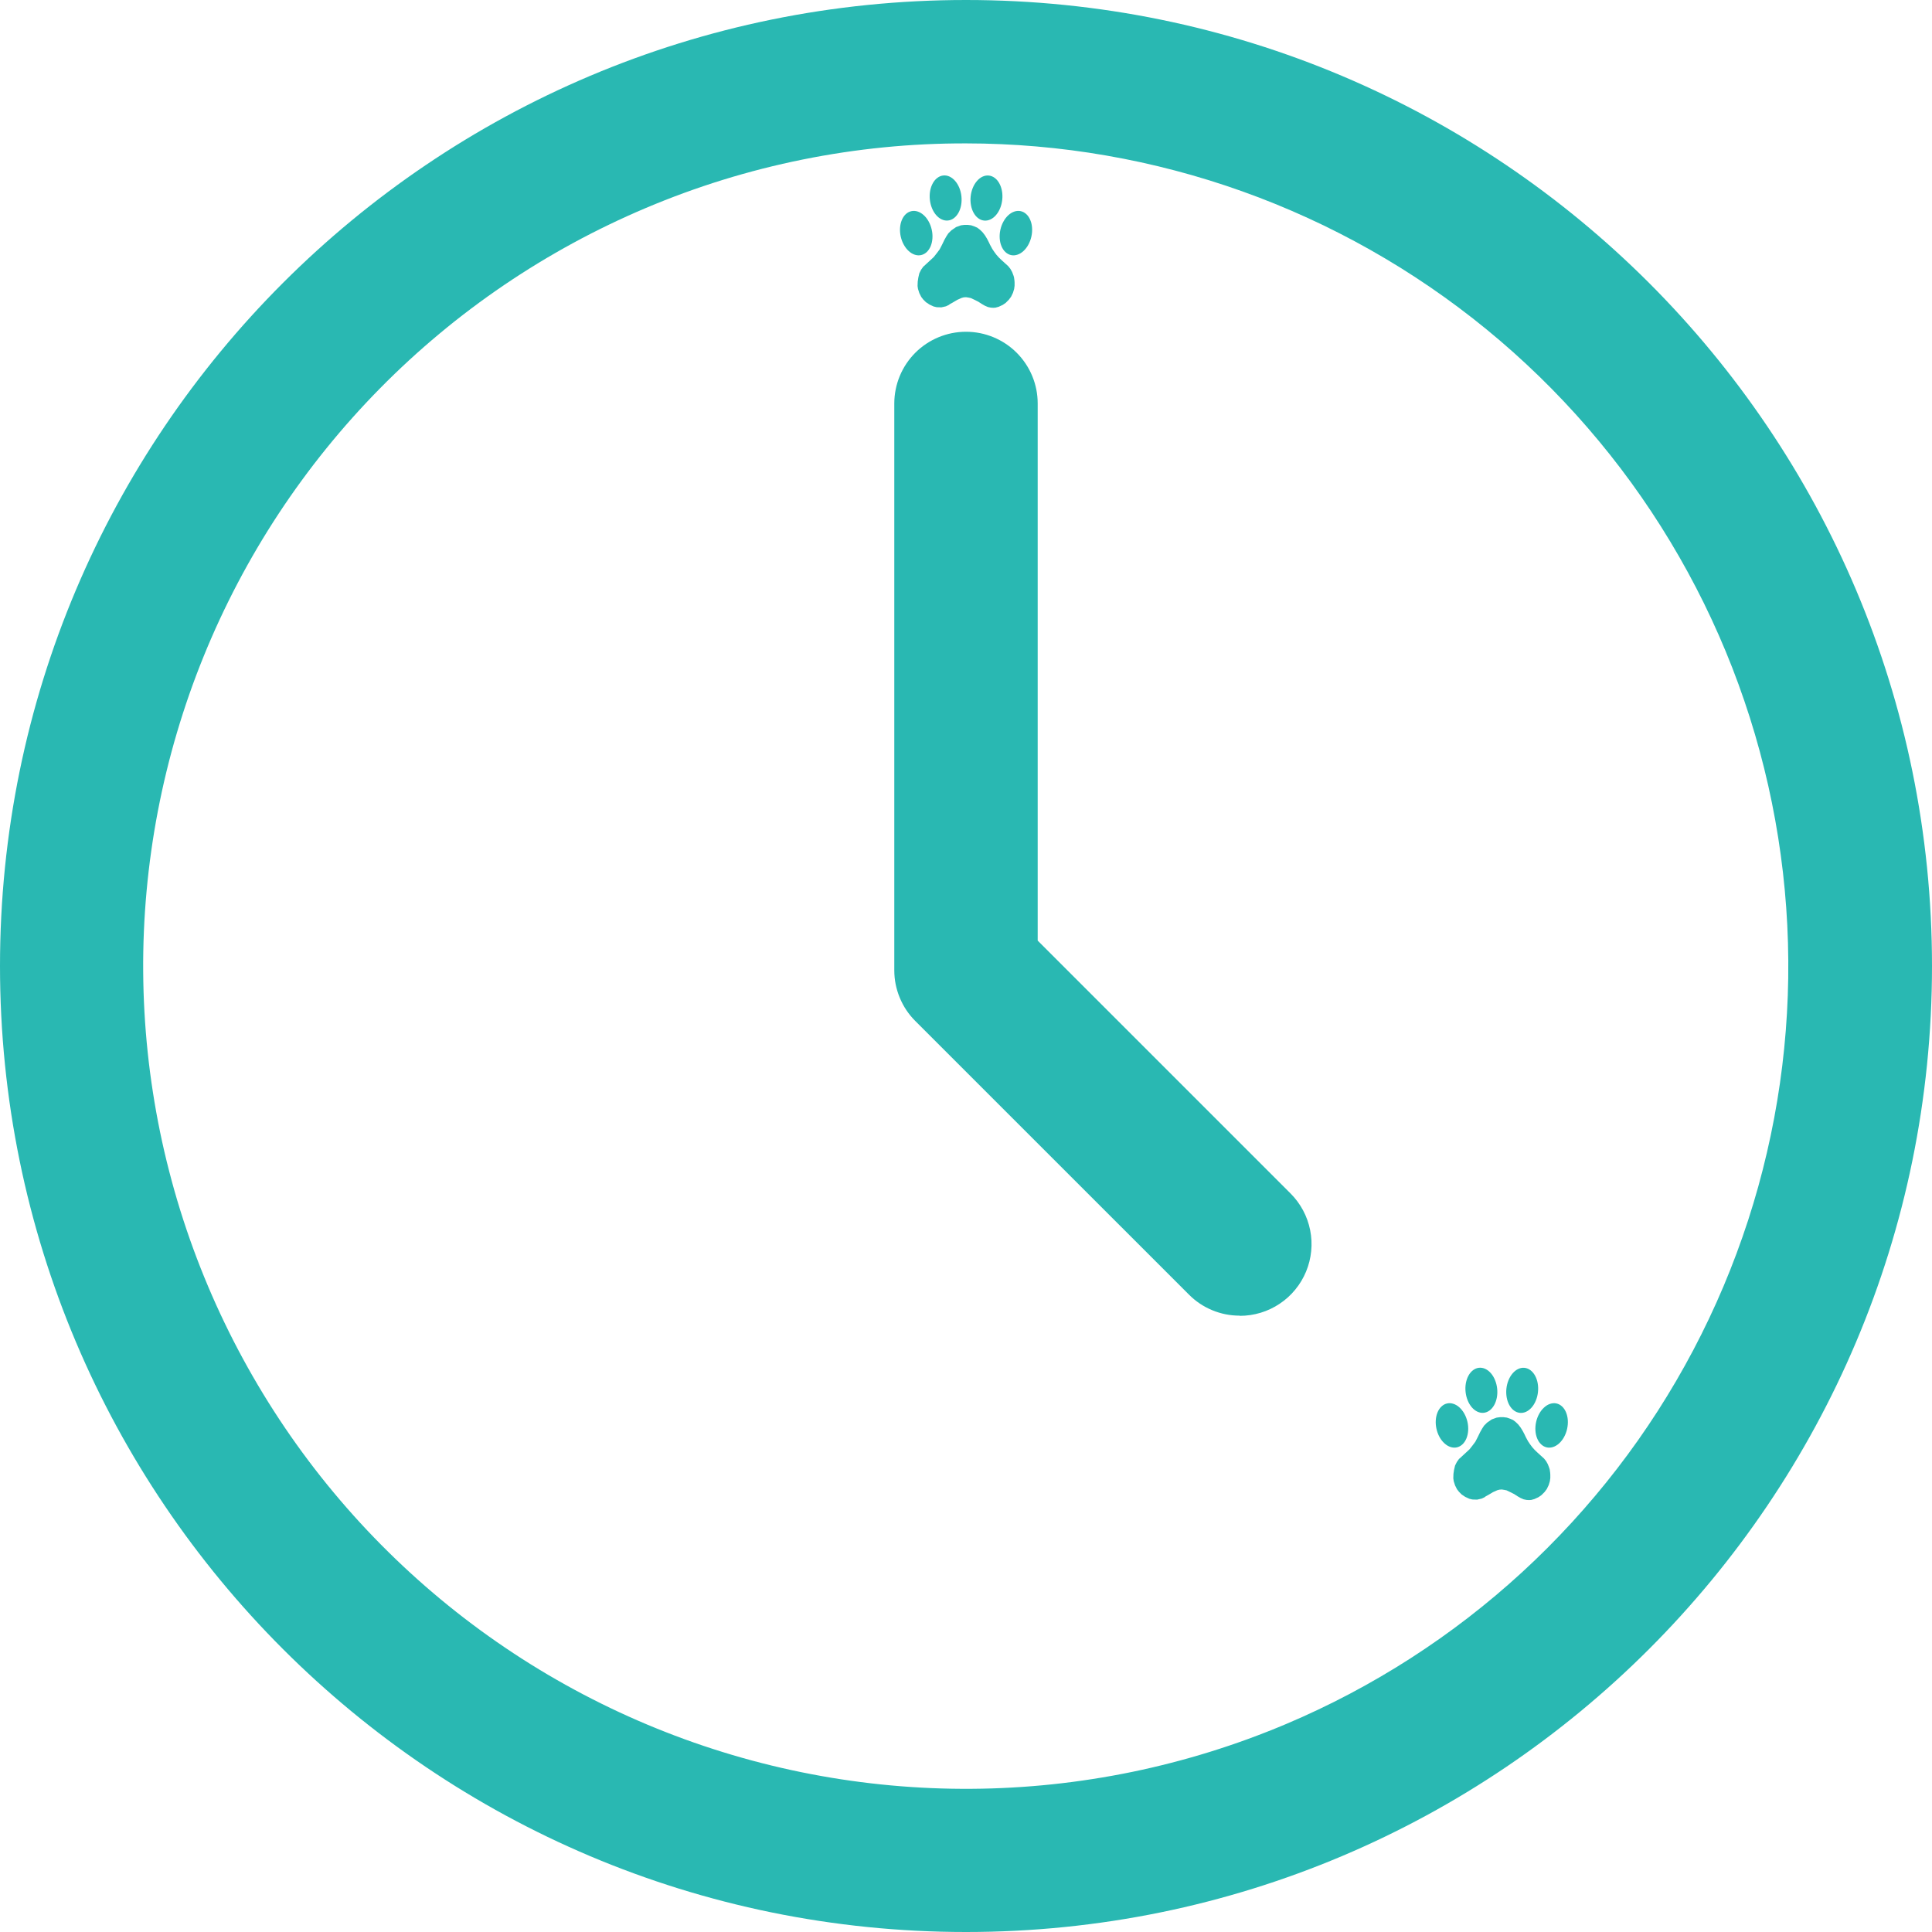 <svg xmlns="http://www.w3.org/2000/svg" xmlns:xlink="http://www.w3.org/1999/xlink" width="500" zoomAndPan="magnify" viewBox="0 0 375 375" height="500" preserveAspectRatio="xMidYMid meet" version="1.2"><defs><clipPath id="d87cf2165e"><path d="M 282 275 L 301 275 L 301 291.422 L 282 291.422 Z M 282 275 "/></clipPath><clipPath id="cfd739a15d"><path d="M 292 265.172 L 299 265.172 L 299 275 L 292 275 Z M 292 265.172 "/></clipPath><clipPath id="c51d619f65"><path d="M 284 265.172 L 291 265.172 L 291 275 L 284 275 Z M 284 265.172 "/></clipPath></defs><g id="35d2e54dc4"><path style=" stroke:none;fill-rule:nonzero;fill:#29b8b2;fill-opacity:1;" d="M 187.5 27.832 C 189.781 27.832 192.059 27.883 194.336 27.984 C 196.613 28.082 198.891 28.23 201.16 28.426 C 203.434 28.621 205.699 28.867 207.961 29.16 C 210.223 29.453 212.477 29.797 214.723 30.188 C 216.969 30.578 219.207 31.016 221.434 31.5 C 223.66 31.988 225.879 32.52 228.082 33.102 C 230.289 33.68 232.48 34.309 234.656 34.984 C 236.836 35.66 238.996 36.379 241.145 37.148 C 243.293 37.914 245.422 38.727 247.535 39.586 C 249.645 40.445 251.738 41.348 253.812 42.297 C 255.887 43.242 257.938 44.234 259.969 45.273 C 262 46.309 264.008 47.387 265.992 48.508 C 267.977 49.633 269.938 50.797 271.875 52 C 273.809 53.207 275.715 54.453 277.598 55.742 C 279.48 57.031 281.332 58.355 283.156 59.723 C 284.984 61.09 286.777 62.496 288.543 63.941 C 290.309 65.383 292.039 66.867 293.742 68.383 C 295.441 69.902 297.109 71.457 298.746 73.047 C 300.379 74.637 301.98 76.258 303.543 77.918 C 305.109 79.574 306.637 81.266 308.129 82.988 C 309.625 84.715 311.078 86.469 312.496 88.254 C 313.914 90.039 315.293 91.855 316.633 93.699 C 317.973 95.547 319.27 97.418 320.531 99.32 C 321.789 101.219 323.008 103.148 324.184 105.098 C 325.363 107.051 326.496 109.031 327.59 111.031 C 328.684 113.031 329.73 115.055 330.738 117.102 C 331.742 119.148 332.703 121.215 333.621 123.305 C 334.539 125.391 335.41 127.496 336.238 129.621 C 337.062 131.746 337.844 133.887 338.578 136.047 C 339.316 138.203 340.004 140.379 340.645 142.566 C 341.289 144.754 341.883 146.953 342.43 149.168 C 342.98 151.379 343.48 153.605 343.93 155.84 C 344.383 158.074 344.789 160.316 345.145 162.57 C 345.5 164.82 345.809 167.082 346.07 169.348 C 346.328 171.609 346.539 173.879 346.703 176.156 C 346.867 178.43 346.98 180.707 347.043 182.984 C 347.109 185.266 347.125 187.543 347.094 189.824 C 347.062 192.105 346.98 194.383 346.848 196.66 C 346.719 198.934 346.539 201.207 346.312 203.477 C 346.086 205.746 345.809 208.008 345.484 210.266 C 345.16 212.52 344.789 214.77 344.367 217.012 C 343.945 219.254 343.48 221.484 342.961 223.703 C 342.445 225.926 341.883 228.133 341.273 230.332 C 340.66 232.527 340.004 234.711 339.301 236.879 C 338.594 239.047 337.844 241.199 337.047 243.336 C 336.25 245.473 335.41 247.59 334.523 249.691 C 333.637 251.793 332.703 253.871 331.727 255.934 C 330.75 257.992 329.73 260.031 328.668 262.047 C 327.602 264.066 326.496 266.059 325.348 268.027 C 324.199 269.996 323.008 271.941 321.777 273.859 C 320.543 275.777 319.27 277.668 317.957 279.535 C 316.645 281.398 315.293 283.23 313.898 285.039 C 312.508 286.844 311.078 288.621 309.609 290.363 C 308.141 292.109 306.637 293.82 305.098 295.5 C 303.555 297.184 301.98 298.828 300.367 300.441 C 298.754 302.055 297.109 303.633 295.43 305.176 C 293.75 306.715 292.039 308.223 290.297 309.691 C 288.551 311.16 286.777 312.59 284.973 313.984 C 283.168 315.379 281.332 316.73 279.469 318.047 C 277.605 319.359 275.715 320.633 273.801 321.867 C 271.883 323.102 269.938 324.293 267.969 325.441 C 266 326.594 264.008 327.699 261.992 328.766 C 259.977 329.832 257.938 330.852 255.879 331.828 C 253.816 332.809 251.738 333.742 249.637 334.629 C 247.23 335.645 244.801 336.602 242.344 337.5 C 239.891 338.398 237.414 339.234 234.918 340.012 C 232.422 340.785 229.91 341.5 227.379 342.152 C 224.848 342.809 222.301 343.398 219.742 343.926 C 217.18 344.453 214.609 344.918 212.027 345.316 C 209.445 345.719 206.852 346.059 204.254 346.332 C 201.656 346.605 199.051 346.816 196.441 346.961 C 193.832 347.109 191.219 347.191 188.605 347.207 C 185.992 347.227 183.379 347.18 180.766 347.07 C 178.156 346.961 175.547 346.785 172.945 346.547 C 170.344 346.309 167.746 346.008 165.16 345.641 C 162.57 345.277 159.992 344.848 157.426 344.355 C 154.859 343.863 152.305 343.309 149.766 342.691 C 147.227 342.074 144.703 341.395 142.195 340.652 C 139.691 339.91 137.203 339.109 134.734 338.246 C 132.27 337.383 129.824 336.457 127.402 335.473 C 124.98 334.492 122.586 333.449 120.215 332.348 C 117.844 331.246 115.5 330.086 113.188 328.871 C 110.875 327.656 108.594 326.383 106.34 325.055 C 104.09 323.727 101.871 322.344 99.688 320.906 C 97.508 319.469 95.359 317.98 93.25 316.438 C 91.141 314.895 89.066 313.301 87.035 311.656 C 85.004 310.012 83.012 308.32 81.066 306.578 C 79.117 304.836 77.211 303.047 75.352 301.211 C 73.488 299.375 71.676 297.496 69.906 295.574 C 68.137 293.648 66.418 291.68 64.746 289.672 C 63.07 287.664 61.449 285.613 59.879 283.527 C 58.309 281.438 56.789 279.312 55.32 277.148 C 53.855 274.984 52.441 272.785 51.082 270.555 C 49.723 268.32 48.418 266.059 47.172 263.762 C 45.922 261.465 44.73 259.137 43.598 256.781 C 42.465 254.43 41.387 252.047 40.371 249.637 C 39.355 247.23 38.398 244.801 37.5 242.344 C 36.602 239.891 35.766 237.414 34.988 234.918 C 34.211 232.422 33.5 229.91 32.848 227.379 C 32.191 224.848 31.602 222.301 31.074 219.742 C 30.547 217.18 30.082 214.609 29.684 212.027 C 29.281 209.445 28.941 206.852 28.668 204.254 C 28.395 201.652 28.184 199.051 28.039 196.441 C 27.891 193.832 27.809 191.219 27.793 188.605 C 27.773 185.992 27.82 183.379 27.93 180.766 C 28.039 178.156 28.215 175.547 28.453 172.945 C 28.691 170.344 28.992 167.746 29.359 165.16 C 29.723 162.57 30.152 159.992 30.645 157.426 C 31.137 154.859 31.691 152.305 32.309 149.766 C 32.926 147.227 33.605 144.703 34.348 142.195 C 35.09 139.691 35.891 137.203 36.754 134.734 C 37.617 132.27 38.543 129.824 39.527 127.402 C 40.508 124.98 41.551 122.586 42.652 120.215 C 43.754 117.844 44.914 115.5 46.129 113.188 C 47.344 110.875 48.617 108.594 49.945 106.34 C 51.273 104.09 52.656 101.871 54.094 99.688 C 55.531 97.504 57.02 95.359 58.562 93.25 C 60.105 91.141 61.699 89.066 63.344 87.035 C 64.988 85.004 66.68 83.012 68.422 81.066 C 70.164 79.117 71.953 77.211 73.789 75.352 C 75.621 73.488 77.504 71.676 79.426 69.906 C 81.352 68.137 83.32 66.418 85.328 64.746 C 87.336 63.07 89.387 61.449 91.473 59.879 C 93.562 58.309 95.688 56.789 97.852 55.32 C 100.016 53.855 102.215 52.441 104.445 51.082 C 106.68 49.723 108.941 48.418 111.238 47.172 C 113.535 45.922 115.863 44.73 118.219 43.598 C 120.57 42.465 122.953 41.387 125.359 40.371 C 135.191 36.211 145.336 33.078 155.797 30.965 C 166.258 28.855 176.828 27.809 187.5 27.832 M 187.5 0 C 83.949 0 0 83.949 0 187.5 C 0 291.051 83.949 375 187.5 375 C 291.051 375 375 291.059 375 187.5 C 375 83.941 291.051 0 187.5 0 Z M 187.5 0 "/><path style=" stroke:none;fill-rule:nonzero;fill:#29b8b2;fill-opacity:1;" d="M 240.613 255.367 C 238.77 255.367 236.996 255.016 235.289 254.309 C 233.586 253.602 232.082 252.594 230.777 251.285 L 177.656 198.172 C 176.352 196.867 175.348 195.363 174.641 193.656 C 173.938 191.953 173.582 190.18 173.582 188.336 L 173.582 78.312 C 173.582 77.398 173.672 76.492 173.852 75.594 C 174.031 74.699 174.293 73.828 174.645 72.984 C 174.992 72.141 175.422 71.34 175.93 70.578 C 176.438 69.82 177.016 69.117 177.66 68.469 C 178.305 67.824 179.008 67.246 179.77 66.738 C 180.527 66.23 181.332 65.805 182.176 65.453 C 183.02 65.105 183.891 64.84 184.785 64.66 C 185.68 64.484 186.586 64.395 187.5 64.395 C 188.414 64.395 189.32 64.484 190.215 64.66 C 191.109 64.84 191.98 65.105 192.824 65.453 C 193.668 65.805 194.473 66.23 195.23 66.738 C 195.992 67.246 196.695 67.824 197.34 68.469 C 197.984 69.117 198.562 69.82 199.07 70.578 C 199.578 71.34 200.008 72.141 200.355 72.984 C 200.707 73.828 200.969 74.699 201.148 75.594 C 201.328 76.492 201.414 77.398 201.414 78.312 L 201.414 182.57 L 250.488 231.645 C 251.461 232.617 252.273 233.711 252.922 234.922 C 253.574 236.137 254.031 237.418 254.301 238.77 C 254.57 240.121 254.637 241.48 254.5 242.852 C 254.367 244.219 254.035 245.543 253.508 246.812 C 252.98 248.086 252.281 249.254 251.406 250.316 C 250.535 251.383 249.523 252.297 248.379 253.059 C 247.234 253.824 246.004 254.406 244.688 254.805 C 243.367 255.203 242.02 255.402 240.645 255.402 Z M 240.613 255.367 "/><path style=" stroke:none;fill-rule:nonzero;fill:#29b8b2;fill-opacity:1;" d="M 196.816 53.809 L 196.73 53.523 L 196.559 53.066 L 196.445 52.781 L 196.129 52.211 L 195.703 51.668 L 195.133 51.152 L 194.477 50.555 L 193.934 50.043 L 193.422 49.473 L 192.992 48.898 L 192.594 48.301 L 192.164 47.504 L 191.906 46.961 L 191.594 46.359 L 191.195 45.703 L 190.738 45.105 L 190.426 44.793 L 190.109 44.508 L 189.684 44.191 L 189.168 43.965 L 188.512 43.734 L 187.855 43.652 L 187.172 43.652 L 186.516 43.734 L 185.574 44.078 L 184.66 44.707 L 184.062 45.305 L 183.691 45.875 L 183.32 46.531 L 182.836 47.531 L 182.379 48.414 L 181.863 49.102 L 181.238 49.898 L 179.383 51.609 L 179.211 51.754 L 178.785 52.352 L 178.441 53.039 L 178.242 53.895 L 178.129 54.664 L 178.098 55.52 L 178.184 56.09 L 178.441 56.891 L 178.812 57.629 L 179.211 58.145 L 179.727 58.656 L 180.41 59.113 L 181.207 59.484 L 181.809 59.629 L 182.723 59.656 L 183.605 59.457 L 184.148 59.199 L 184.375 59.027 L 184.891 58.742 L 185.375 58.457 L 185.801 58.203 L 186.258 58 L 186.629 57.832 L 187.059 57.715 L 187.516 57.688 L 188.055 57.773 L 188.457 57.859 L 189.113 58.172 L 189.91 58.574 L 190.566 59 L 191.168 59.344 L 191.766 59.598 L 192.336 59.715 L 192.82 59.742 L 193.219 59.715 L 193.848 59.543 L 194.648 59.172 L 195.219 58.773 L 195.816 58.172 L 196.246 57.602 L 196.617 56.832 L 196.844 56.09 L 196.93 55.461 L 196.93 54.805 L 196.902 54.434 Z M 196.816 53.809 "/><path style=" stroke:none;fill-rule:nonzero;fill:#29b8b2;fill-opacity:1;" d="M 191.934 34.074 C 192.34 34.117 192.719 34.27 193.07 34.527 C 193.422 34.789 193.723 35.141 193.965 35.582 C 194.207 36.023 194.379 36.52 194.48 37.07 C 194.578 37.621 194.598 38.188 194.535 38.766 C 194.473 39.344 194.336 39.895 194.125 40.414 C 193.914 40.934 193.641 41.383 193.312 41.762 C 192.98 42.141 192.617 42.422 192.219 42.602 C 191.816 42.785 191.414 42.855 191.008 42.812 C 190.602 42.77 190.223 42.617 189.871 42.355 C 189.52 42.094 189.223 41.742 188.977 41.301 C 188.734 40.863 188.562 40.367 188.465 39.816 C 188.363 39.262 188.344 38.699 188.406 38.117 C 188.469 37.539 188.605 36.988 188.816 36.469 C 189.027 35.953 189.301 35.504 189.633 35.125 C 189.961 34.742 190.328 34.465 190.727 34.281 C 191.125 34.098 191.527 34.031 191.934 34.074 Z M 191.934 34.074 "/><path style=" stroke:none;fill-rule:nonzero;fill:#29b8b2;fill-opacity:1;" d="M 186.613 38.105 C 186.672 38.688 186.656 39.25 186.555 39.805 C 186.457 40.355 186.285 40.852 186.043 41.289 C 185.797 41.73 185.5 42.082 185.148 42.344 C 184.797 42.605 184.418 42.758 184.012 42.801 C 183.605 42.844 183.203 42.773 182.801 42.59 C 182.402 42.41 182.039 42.129 181.707 41.75 C 181.379 41.371 181.105 40.922 180.895 40.402 C 180.684 39.883 180.547 39.336 180.484 38.754 C 180.422 38.176 180.441 37.609 180.539 37.059 C 180.641 36.508 180.809 36.012 181.055 35.57 C 181.297 35.129 181.598 34.777 181.949 34.52 C 182.301 34.258 182.68 34.105 183.086 34.062 C 183.492 34.02 183.895 34.086 184.293 34.27 C 184.691 34.453 185.059 34.73 185.387 35.113 C 185.719 35.492 185.988 35.941 186.203 36.457 C 186.414 36.977 186.551 37.527 186.613 38.105 Z M 186.613 38.105 "/><path style=" stroke:none;fill-rule:nonzero;fill:#29b8b2;fill-opacity:1;" d="M 198.133 40.988 C 198.531 41.078 198.891 41.27 199.211 41.57 C 199.531 41.867 199.789 42.246 199.98 42.711 C 200.176 43.172 200.289 43.684 200.324 44.238 C 200.363 44.793 200.316 45.355 200.191 45.918 C 200.066 46.484 199.867 47.012 199.598 47.5 C 199.332 47.988 199.012 48.398 198.641 48.734 C 198.27 49.074 197.875 49.309 197.457 49.441 C 197.043 49.578 196.633 49.598 196.234 49.512 C 195.836 49.422 195.477 49.227 195.156 48.93 C 194.836 48.633 194.578 48.25 194.387 47.789 C 194.191 47.328 194.078 46.816 194.043 46.262 C 194.004 45.707 194.051 45.145 194.176 44.578 C 194.301 44.016 194.5 43.488 194.77 43 C 195.035 42.512 195.355 42.098 195.727 41.762 C 196.098 41.426 196.492 41.191 196.91 41.055 C 197.324 40.922 197.734 40.898 198.133 40.988 Z M 198.133 40.988 "/><path style=" stroke:none;fill-rule:nonzero;fill:#29b8b2;fill-opacity:1;" d="M 180.848 44.578 C 180.977 45.145 181.02 45.703 180.984 46.262 C 180.945 46.816 180.832 47.324 180.641 47.789 C 180.445 48.25 180.191 48.629 179.871 48.93 C 179.547 49.227 179.188 49.422 178.789 49.508 C 178.391 49.598 177.984 49.574 177.566 49.441 C 177.152 49.309 176.758 49.07 176.387 48.734 C 176.016 48.398 175.695 47.984 175.426 47.496 C 175.156 47.012 174.961 46.484 174.832 45.918 C 174.707 45.352 174.664 44.793 174.699 44.238 C 174.734 43.68 174.852 43.172 175.043 42.711 C 175.238 42.246 175.492 41.867 175.812 41.566 C 176.133 41.27 176.492 41.078 176.895 40.988 C 177.293 40.898 177.699 40.922 178.117 41.055 C 178.531 41.191 178.926 41.426 179.297 41.762 C 179.668 42.098 179.988 42.512 180.258 43 C 180.527 43.488 180.723 44.016 180.848 44.578 Z M 180.848 44.578 "/><g clip-rule="nonzero" clip-path="url(#d87cf2165e)"><path style=" stroke:none;fill-rule:nonzero;fill:#29b8b2;fill-opacity:1;" d="M 300.801 285.23 L 300.715 284.945 L 300.543 284.488 L 300.43 284.203 L 300.117 283.633 L 299.688 283.09 L 299.117 282.578 L 298.461 281.977 L 297.918 281.465 L 297.406 280.895 L 296.977 280.324 L 296.578 279.723 L 296.148 278.926 L 295.895 278.383 L 295.578 277.785 L 295.18 277.129 L 294.723 276.527 L 294.41 276.215 L 294.098 275.93 L 293.668 275.617 L 293.152 275.387 L 292.5 275.16 L 291.844 275.074 L 291.156 275.074 L 290.5 275.16 L 289.559 275.5 L 288.645 276.129 L 288.047 276.727 L 287.676 277.301 L 287.305 277.957 L 286.82 278.953 L 286.363 279.84 L 285.852 280.523 L 285.223 281.32 L 283.367 283.035 L 283.195 283.176 L 282.77 283.777 L 282.426 284.461 L 282.227 285.316 L 282.113 286.086 L 282.086 286.941 L 282.168 287.512 L 282.426 288.312 L 282.797 289.055 L 283.195 289.566 L 283.711 290.082 L 284.395 290.539 L 285.195 290.91 L 285.793 291.051 L 286.707 291.078 L 287.59 290.879 L 288.133 290.625 L 288.359 290.453 L 288.875 290.168 L 289.359 289.883 L 289.789 289.625 L 290.242 289.426 L 290.613 289.254 L 291.043 289.141 L 291.5 289.109 L 292.043 289.195 L 292.441 289.281 L 293.098 289.598 L 293.895 289.996 L 294.551 290.422 L 295.152 290.766 L 295.75 291.023 L 296.32 291.137 L 296.805 291.164 L 297.207 291.137 L 297.832 290.965 L 298.633 290.594 L 299.203 290.195 L 299.801 289.598 L 300.23 289.023 L 300.602 288.254 L 300.828 287.512 L 300.914 286.887 L 300.914 286.23 L 300.887 285.859 Z M 300.801 285.23 "/></g><g clip-rule="nonzero" clip-path="url(#cfd739a15d)"><path style=" stroke:none;fill-rule:nonzero;fill:#29b8b2;fill-opacity:1;" d="M 295.918 265.496 C 296.324 265.539 296.703 265.691 297.055 265.953 C 297.406 266.215 297.707 266.566 297.949 267.004 C 298.195 267.445 298.367 267.941 298.465 268.492 C 298.562 269.043 298.582 269.609 298.52 270.188 C 298.461 270.77 298.324 271.316 298.109 271.836 C 297.898 272.355 297.629 272.805 297.297 273.184 C 296.965 273.562 296.602 273.844 296.203 274.027 C 295.805 274.207 295.402 274.277 294.996 274.234 C 294.59 274.191 294.207 274.039 293.855 273.777 C 293.504 273.516 293.207 273.164 292.961 272.727 C 292.719 272.285 292.547 271.789 292.449 271.238 C 292.352 270.688 292.332 270.121 292.391 269.539 C 292.453 268.961 292.59 268.414 292.801 267.895 C 293.016 267.375 293.285 266.926 293.617 266.547 C 293.945 266.168 294.312 265.887 294.711 265.703 C 295.109 265.523 295.512 265.453 295.918 265.496 Z M 295.918 265.496 "/></g><g clip-rule="nonzero" clip-path="url(#c51d619f65)"><path style=" stroke:none;fill-rule:nonzero;fill:#29b8b2;fill-opacity:1;" d="M 290.598 269.531 C 290.66 270.109 290.641 270.676 290.543 271.227 C 290.441 271.777 290.27 272.273 290.027 272.715 C 289.781 273.152 289.484 273.504 289.133 273.766 C 288.781 274.027 288.402 274.18 287.996 274.223 C 287.59 274.266 287.188 274.195 286.789 274.016 C 286.391 273.832 286.023 273.551 285.691 273.172 C 285.363 272.793 285.09 272.344 284.879 271.824 C 284.668 271.305 284.531 270.758 284.469 270.176 C 284.406 269.598 284.426 269.031 284.523 268.48 C 284.625 267.93 284.797 267.434 285.039 266.992 C 285.285 266.555 285.582 266.203 285.934 265.941 C 286.285 265.68 286.664 265.527 287.07 265.484 C 287.477 265.441 287.879 265.512 288.277 265.691 C 288.68 265.875 289.043 266.156 289.375 266.535 C 289.703 266.914 289.977 267.363 290.188 267.883 C 290.398 268.402 290.535 268.949 290.598 269.531 Z M 290.598 269.531 "/></g><path style=" stroke:none;fill-rule:nonzero;fill:#29b8b2;fill-opacity:1;" d="M 302.117 272.41 C 302.516 272.5 302.875 272.695 303.195 272.992 C 303.516 273.289 303.773 273.672 303.965 274.133 C 304.16 274.594 304.273 275.105 304.312 275.66 C 304.348 276.215 304.301 276.777 304.176 277.344 C 304.051 277.906 303.852 278.434 303.586 278.922 C 303.316 279.41 302.996 279.824 302.625 280.16 C 302.254 280.496 301.859 280.73 301.441 280.867 C 301.027 281 300.617 281.023 300.219 280.934 C 299.82 280.844 299.461 280.652 299.141 280.352 C 298.82 280.055 298.562 279.676 298.371 279.211 C 298.18 278.75 298.062 278.238 298.027 277.684 C 297.992 277.129 298.035 276.566 298.16 276.004 C 298.285 275.438 298.484 274.91 298.754 274.422 C 299.023 273.934 299.344 273.523 299.715 273.188 C 300.086 272.848 300.477 272.613 300.895 272.48 C 301.312 272.344 301.719 272.324 302.117 272.41 Z M 302.117 272.41 "/><path style=" stroke:none;fill-rule:nonzero;fill:#29b8b2;fill-opacity:1;" d="M 284.836 276 C 284.961 276.566 285.004 277.129 284.969 277.684 C 284.934 278.238 284.816 278.75 284.625 279.211 C 284.43 279.672 284.176 280.055 283.855 280.352 C 283.535 280.648 283.176 280.844 282.777 280.934 C 282.375 281.02 281.969 281 281.551 280.863 C 281.137 280.73 280.742 280.496 280.371 280.156 C 280 279.82 279.68 279.41 279.41 278.922 C 279.141 278.434 278.945 277.906 278.82 277.34 C 278.691 276.777 278.648 276.215 278.684 275.66 C 278.723 275.105 278.836 274.594 279.027 274.133 C 279.223 273.668 279.48 273.289 279.801 272.992 C 280.121 272.691 280.48 272.5 280.879 272.41 C 281.277 272.32 281.684 272.344 282.102 272.48 C 282.52 272.613 282.91 272.848 283.281 273.184 C 283.652 273.523 283.973 273.934 284.242 274.422 C 284.512 274.91 284.707 275.438 284.836 276 Z M 284.836 276 "/></g></svg>
